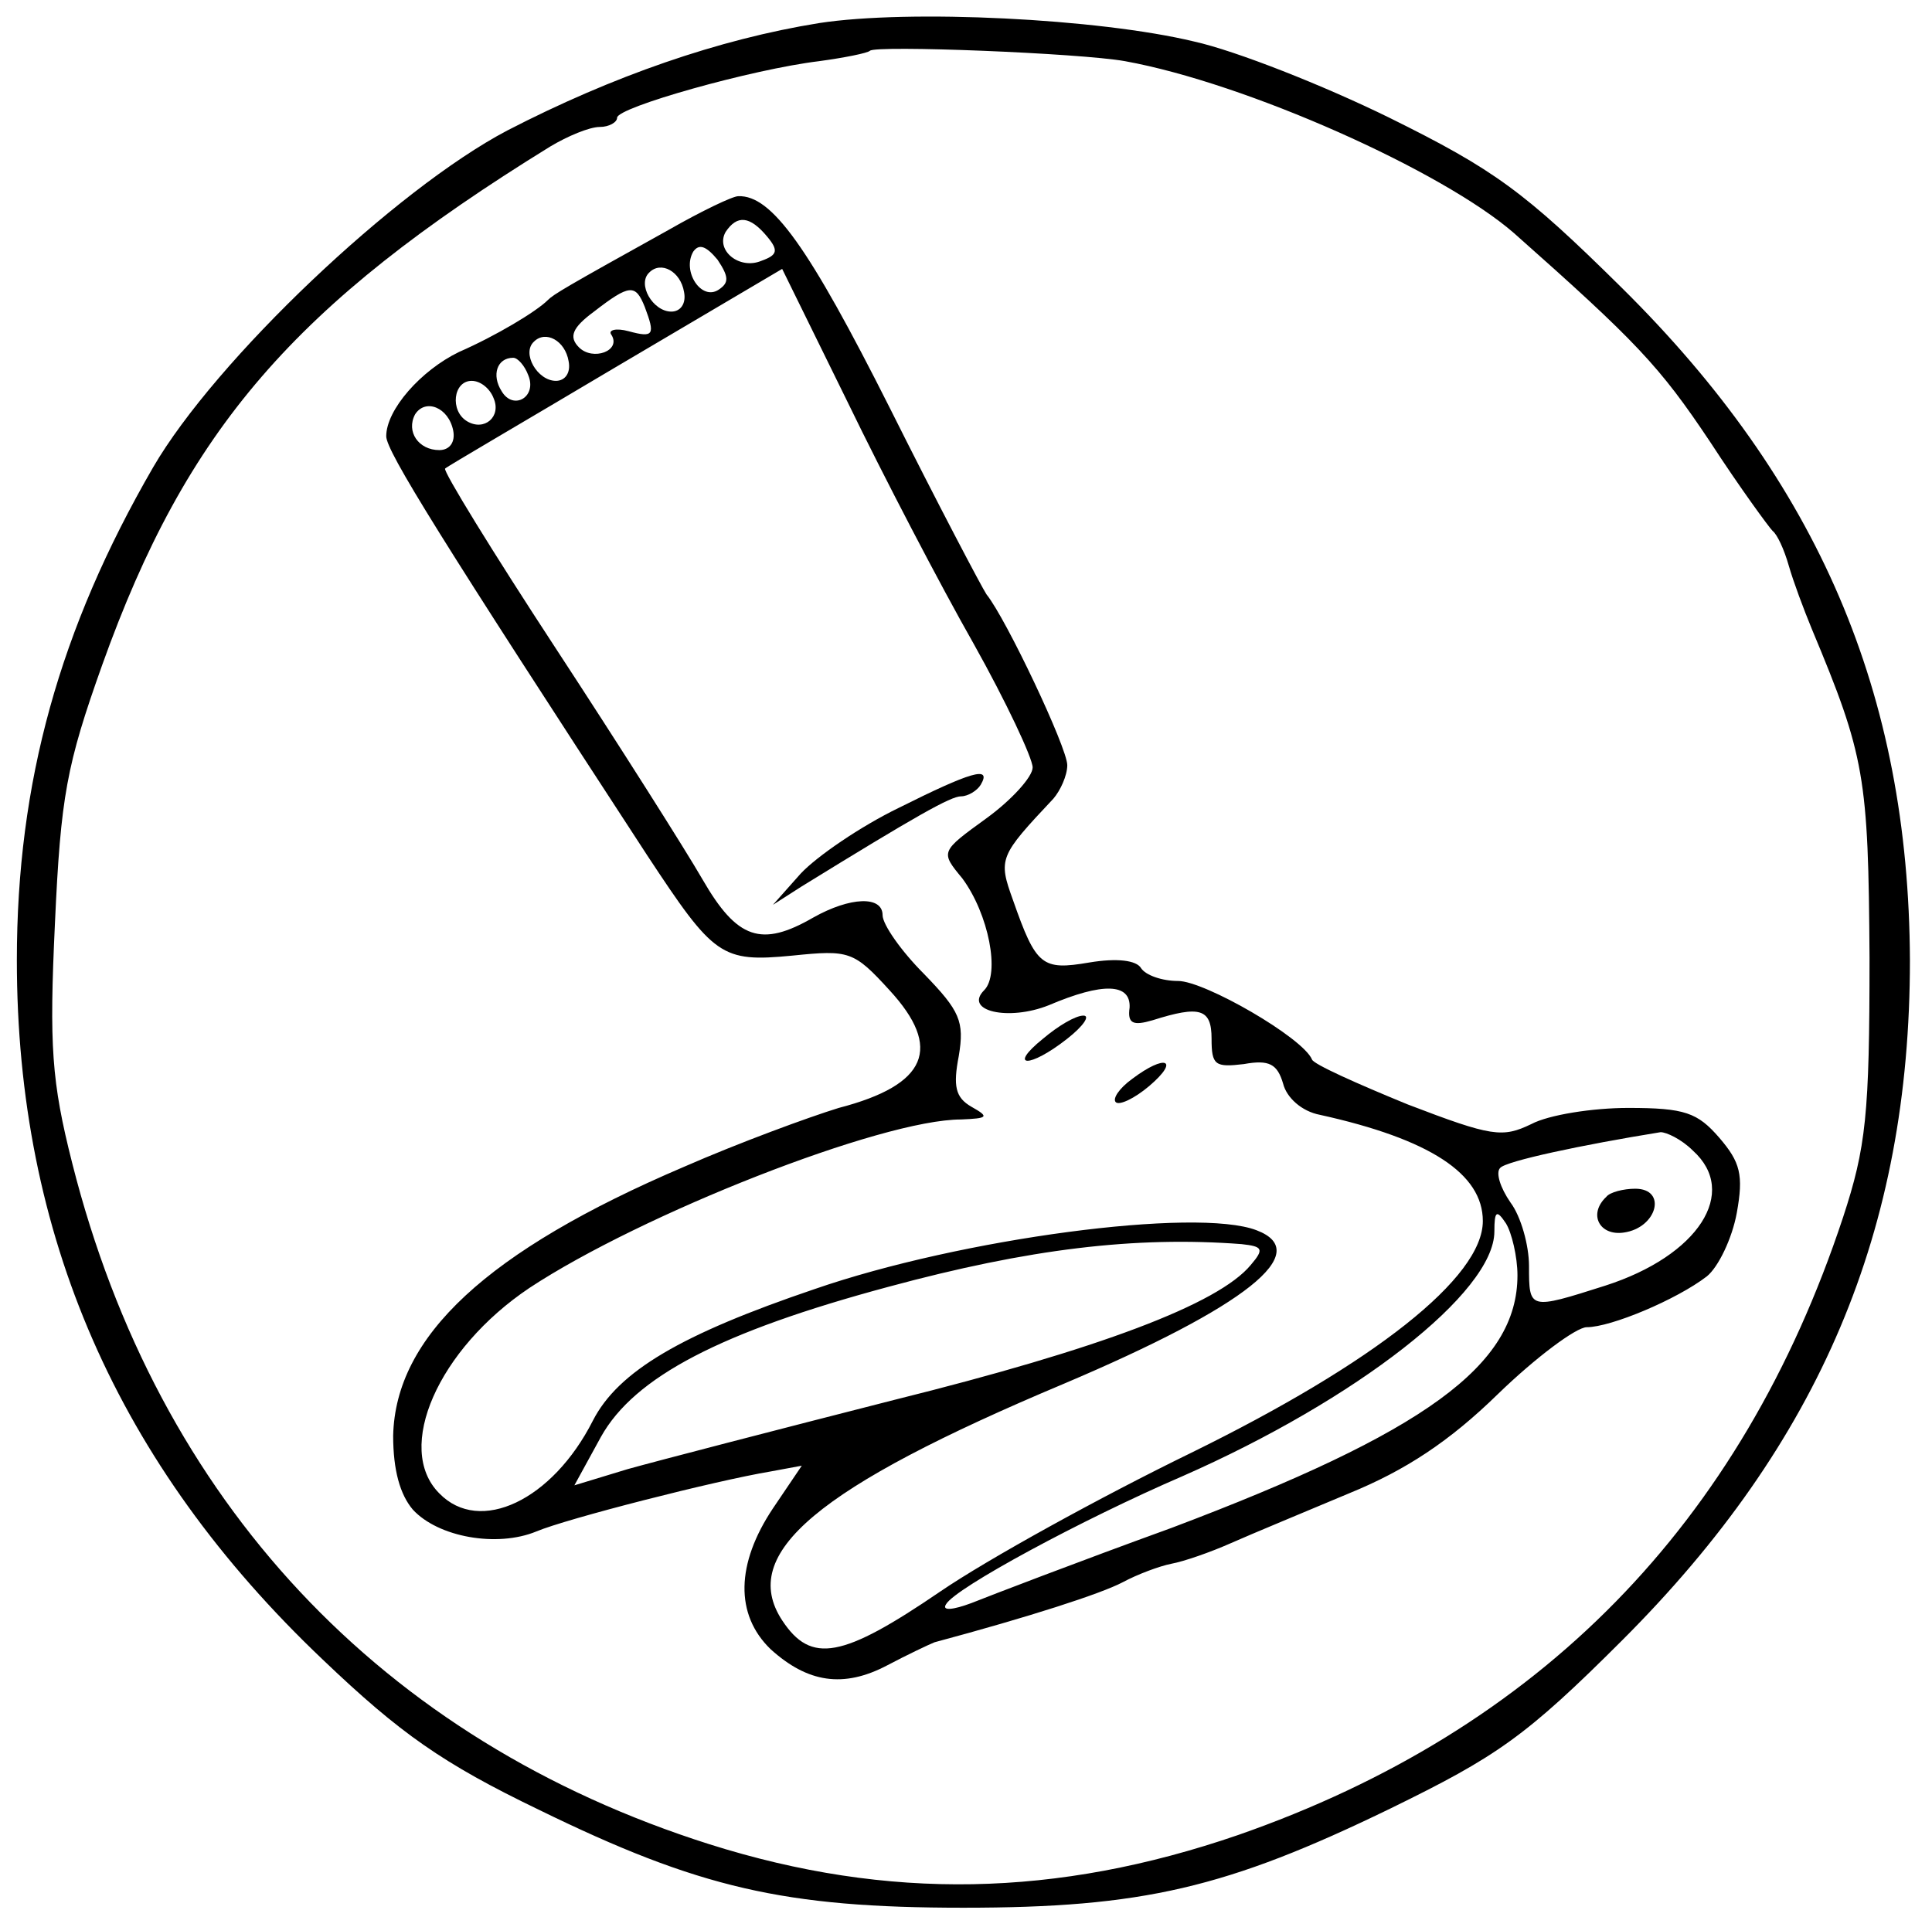 <svg preserveAspectRatio="xMidYMid meet" viewBox="66.54 0 167.372 167" version="1.0" xmlns="http://www.w3.org/2000/svg" style="max-height: 500px" width="167.372" height="167">  <g stroke="none" fill="#2cc0f2" transform="translate(0,167) scale(0.1,-0.1)"> <path fill="#000000" d="M1375 1650 c-87 -14 -179 -46 -270 -93 -97 -51 -253 -199 -307 -292 -81 -140 -118 -273 -118 -427 0 -238 87 -437 265 -606 67 -64 104 -90 187 -130 139 -68 213 -85 368 -85 155 0 228 17 370 86 92 45 117 62 201 146 171 171 249 355 249 589 -1 231 -79 414 -250 583 -84 83 -110 102 -201 147 -57 28 -133 58 -169 66 -83 20 -247 28 -325 16z m265 -33 c105 -19 275 -95 337 -149 106 -94 126 -115 170 -181 26 -40 51 -74 54 -77 4 -3 10 -16 14 -30 4 -14 13 -38 20 -55 46 -110 49 -128 50 -285 0 -136 -3 -164 -23 -225 -88 -266 -263 -444 -524 -535 -157 -54 -303 -57 -458 -8 -284 90 -478 297 -552 590 -18 71 -20 102 -15 208 5 110 10 137 41 224 73 204 166 312 388 449 15 9 34 17 43 17 8 0 15 4 15 8 0 9 117 42 175 49 22 3 42 7 44 9 5 5 182 -2 221 -9z"/> <path fill="#000000" d="M1245 1471 c-90 -50 -100 -56 -105 -61 -10 -10 -45 -31 -77 -45 -33 -16 -63 -50 -63 -73 0 -13 48 -90 226 -363 58 -88 64 -93 126 -87 49 5 53 4 84 -30 46 -50 33 -82 -44 -102 -26 -8 -86 -30 -134 -51 -171 -73 -250 -147 -252 -233 0 -30 6 -51 17 -64 22 -24 73 -33 107 -19 26 11 155 44 203 52 l27 5 -25 -37 c-32 -48 -33 -92 -2 -122 32 -29 63 -34 101 -14 17 9 36 18 41 20 82 22 144 42 163 52 13 7 32 14 42 16 11 2 34 10 52 18 18 8 64 27 102 43 49 20 87 45 129 86 33 32 68 58 77 58 21 0 78 24 104 44 10 8 22 33 26 55 6 33 3 44 -15 65 -19 22 -30 26 -79 26 -31 0 -69 -6 -84 -14 -25 -12 -34 -11 -107 17 -44 18 -82 35 -83 39 -8 19 -93 68 -116 68 -14 0 -28 5 -32 11 -4 7 -21 9 -45 5 -41 -7 -46 -3 -66 54 -13 36 -12 38 35 88 6 7 12 20 12 29 0 15 -53 127 -70 148 -4 6 -42 78 -84 162 -70 139 -102 184 -131 183 -5 0 -32 -13 -60 -29z m85 -6 c10 -12 9 -16 -5 -21 -19 -8 -40 9 -31 25 10 15 21 14 36 -4z m-42 -46 c-15 -10 -32 16 -22 33 5 7 11 5 21 -7 10 -15 10 -20 1 -26z m-30 -2 c2 -10 -3 -17 -11 -17 -16 0 -30 24 -19 34 10 10 27 1 30 -17z m251 -305 c28 -50 51 -99 51 -107 0 -8 -18 -28 -40 -44 -40 -29 -40 -29 -21 -52 23 -31 33 -83 19 -97 -18 -18 21 -27 56 -13 47 20 71 19 70 -2 -2 -14 3 -16 20 -11 41 13 51 10 51 -16 0 -23 3 -25 28 -22 22 4 29 0 34 -17 3 -12 16 -24 32 -27 95 -21 141 -51 141 -92 0 -49 -94 -123 -253 -201 -78 -38 -176 -92 -217 -120 -85 -58 -112 -63 -137 -25 -38 58 30 115 244 205 158 67 217 114 167 133 -52 20 -256 -7 -383 -51 -115 -39 -170 -71 -192 -114 -35 -69 -98 -99 -133 -63 -39 39 -1 125 78 178 97 64 305 146 374 146 23 1 25 2 9 11 -14 8 -16 18 -11 44 5 30 1 39 -30 71 -20 20 -36 43 -36 51 0 17 -28 16 -60 -2 -45 -26 -66 -19 -96 33 -15 26 -72 116 -127 200 -55 84 -98 154 -96 156 2 2 69 41 148 88 l144 85 57 -116 c31 -64 80 -158 109 -209z m-285 292 c9 -24 8 -27 -14 -21 -11 3 -18 1 -15 -3 9 -14 -16 -23 -28 -11 -9 9 -6 17 13 31 31 24 36 24 44 4z m-66 -47 c2 -10 -3 -17 -11 -17 -16 0 -30 24 -19 34 10 10 27 1 30 -17z m-35 -12 c8 -19 -13 -31 -23 -14 -9 14 -4 29 10 29 4 0 10 -7 13 -15z m-30 -20 c7 -16 -8 -29 -23 -20 -15 9 -12 35 4 35 8 0 16 -7 19 -15z m-35 -28 c2 -10 -3 -17 -12 -17 -18 0 -29 16 -21 31 9 14 29 6 33 -14z m1074 -624 c40 -36 5 -91 -76 -117 -66 -21 -66 -21 -66 17 0 18 -7 43 -16 55 -9 13 -13 26 -9 30 5 6 71 20 139 31 5 0 18 -6 28 -16z m-152 -108 c0 -78 -80 -136 -300 -219 -80 -29 -158 -59 -173 -65 -16 -6 -26 -7 -22 -1 8 14 117 73 205 111 150 66 270 159 270 212 0 18 2 19 10 7 5 -8 10 -29 10 -45z m-239 27 c18 -2 20 -4 8 -18 -28 -34 -132 -73 -309 -117 -102 -26 -206 -53 -231 -60 l-46 -14 23 42 c29 52 104 91 249 130 122 33 214 44 306 37z"/> <path fill="#000000" d="M1444 970 c-33 -16 -71 -42 -85 -57 l-24 -27 25 16 c99 61 129 78 138 78 6 0 14 5 17 10 10 17 -9 11 -71 -20z"/> <path fill="#000000" d="M1569 770 c-31 -25 -12 -26 21 0 14 11 20 20 14 20 -7 0 -22 -9 -35 -20z"/> <path fill="#000000" d="M1646 735 c-11 -8 -17 -17 -14 -20 3 -3 16 3 29 14 27 23 14 28 -15 6z"/> <path fill="#000000" d="M2057 633 c-16 -15 -6 -34 15 -31 29 4 38 38 10 38 -10 0 -22 -3 -25 -7z"/> </g> </svg>